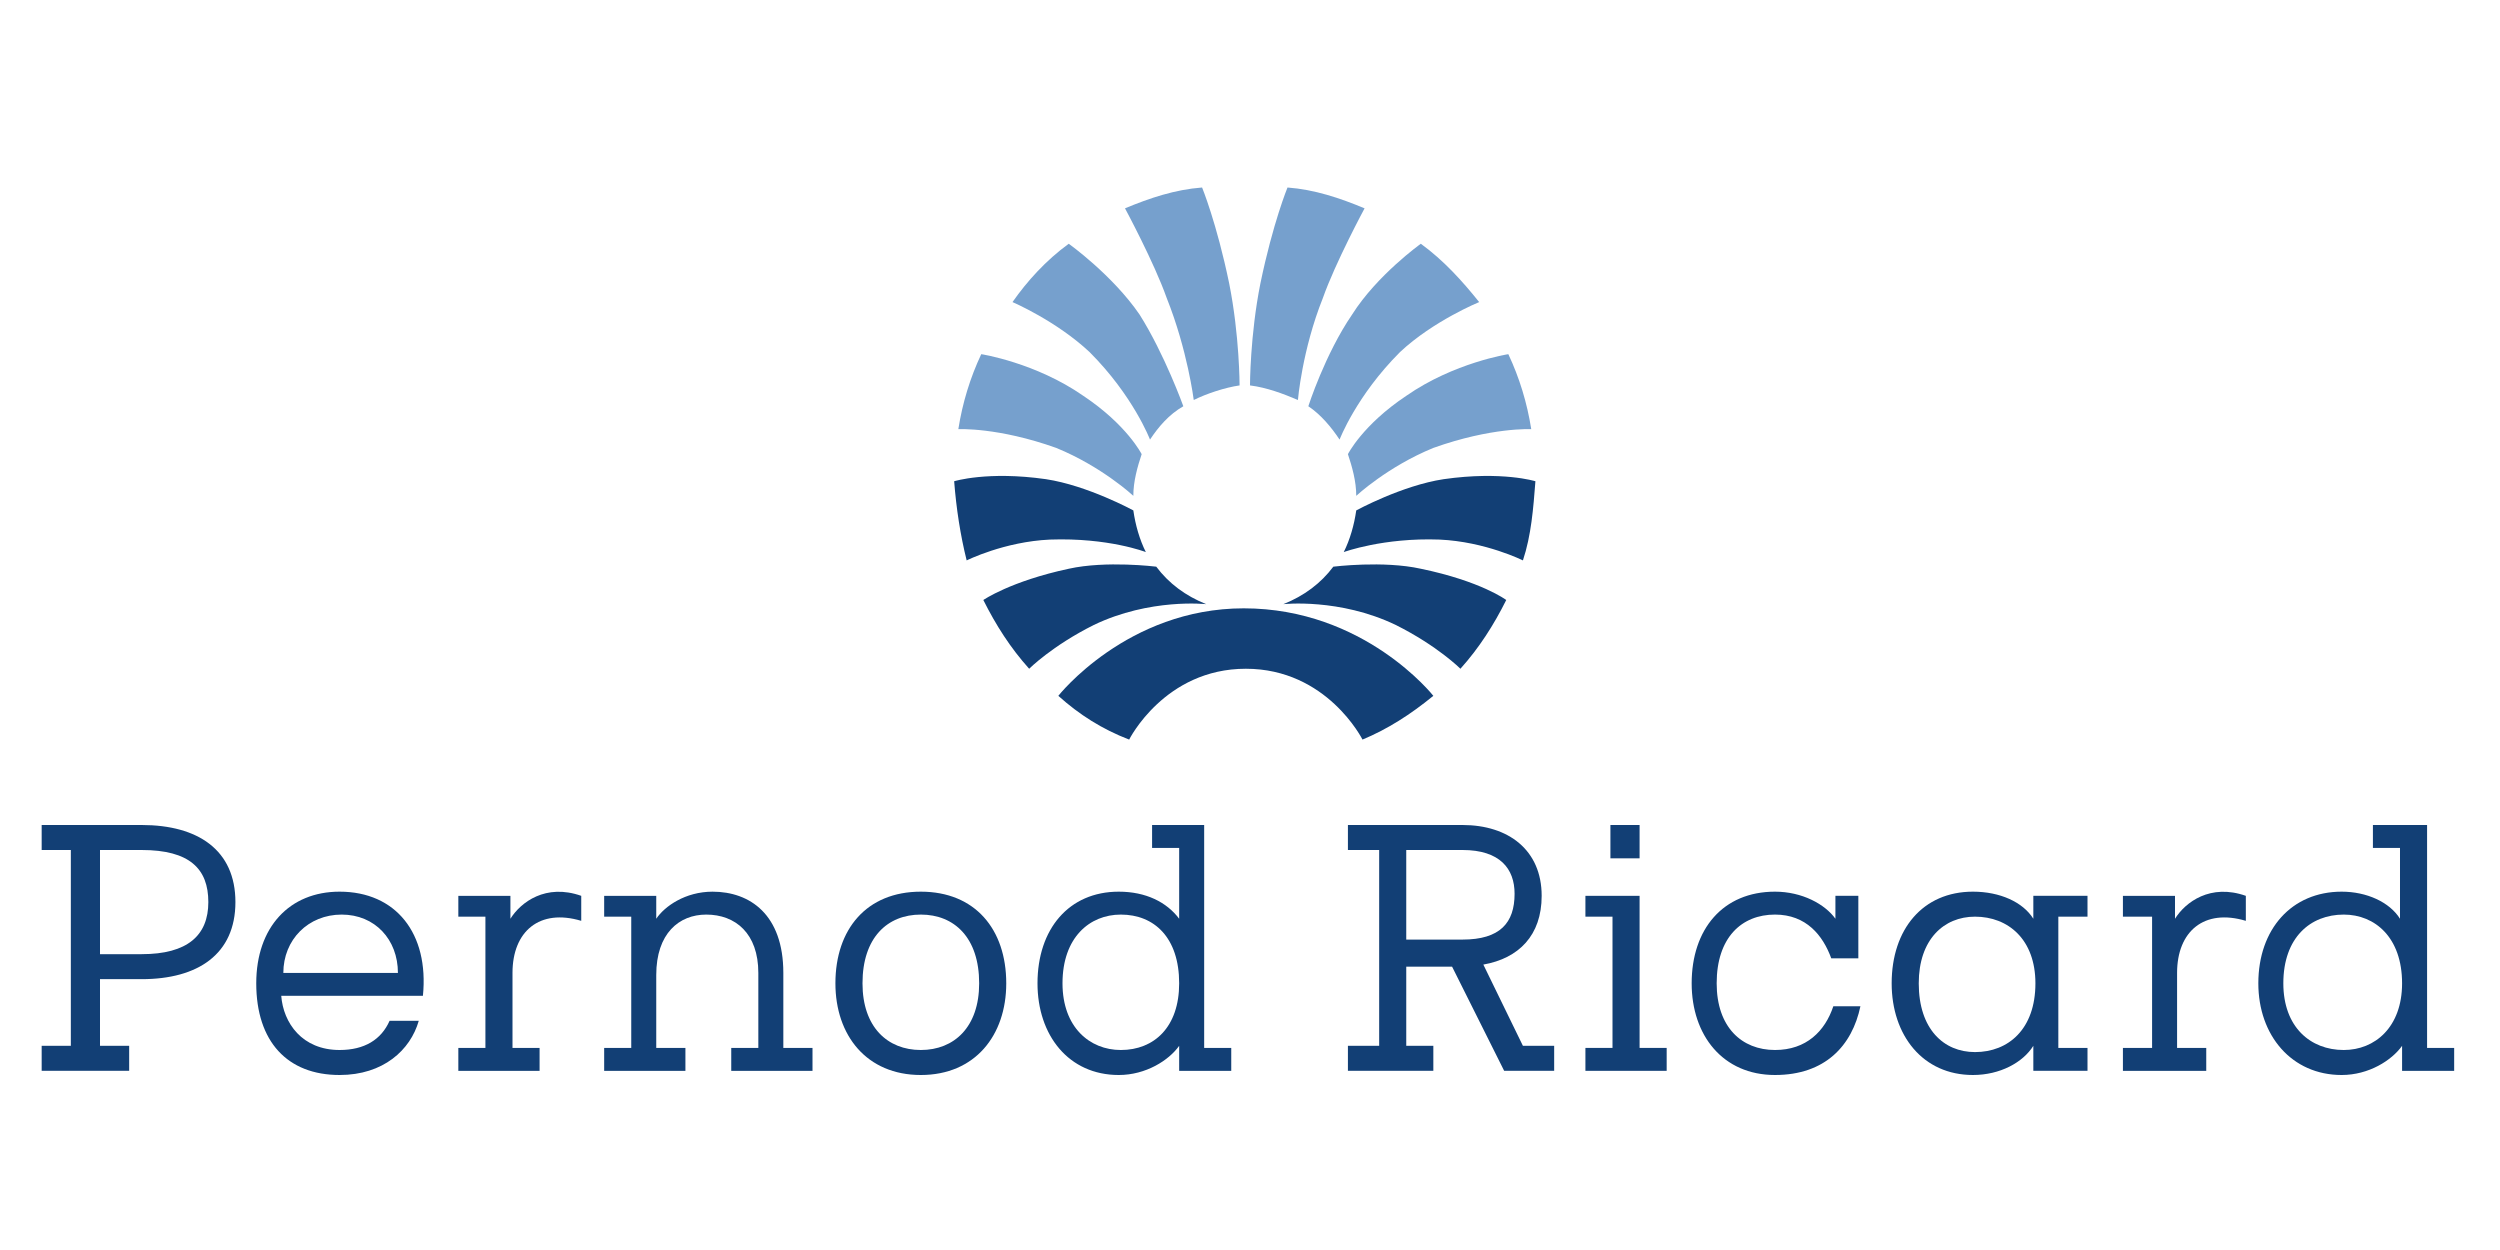 <svg version="1.2" xmlns="http://www.w3.org/2000/svg" viewBox="0 0 120 60" width="120" height="60">
	<title>Proyecto nuevo</title>
	<style>
		.s0 { fill: #123f75 } 
		.s1 { fill: #76a0cd } 
	</style>
	<path id="a" fill-rule="evenodd" class="s0" d="m116.5 50.3h1.3v1.1h-2.5v-1.2c-0.5 0.7-1.6 1.4-2.9 1.4-2.4 0-4-1.9-4-4.4 0-2.6 1.6-4.4 4-4.4 1.2 0 2.3 0.5 2.8 1.3v-3.4h-1.3v-1.1h2.6zm-6.9-3.1c0 2.1 1.3 3.2 2.9 3.2 1.5 0 2.8-1.1 2.8-3.2 0-2.2-1.3-3.3-2.8-3.3-1.6 0-2.9 1.1-2.9 3.3z"/>
	<path id="b" class="s0" d="m104.5 50.3h1.4v1.1h-4v-1.1h1.4v-6.3h-1.4v-1h2.5v1.1c0.5-0.8 1.7-1.7 3.4-1.1v1.2c-2-0.6-3.3 0.5-3.3 2.5z"/>
	<g id="c">
		<g id="Layer">
			<path id="Layer" class="s1" d="m68.8 21.5c-2.2 0.9-3.7 2.3-3.7 2.3 0-0.7-0.2-1.4-0.4-2 0 0 0.7-1.4 2.8-2.8 2.3-1.6 4.9-2 4.9-2q0.8 1.7 1.1 3.6c0 0-1.9-0.1-4.7 0.9z"/>
			<path id="Layer" class="s1" d="m67.2 16.9c-2.1 2.1-2.9 4.2-2.9 4.2-0.4-0.6-0.9-1.2-1.5-1.6 0 0 0.8-2.5 2.1-4.4 1.2-1.9 3.3-3.4 3.3-3.4 1.1 0.8 2 1.8 2.8 2.8 0 0-2.2 0.9-3.8 2.4z"/>
			<path id="Layer" class="s1" d="m63.5 14.3c-1 2.5-1.2 4.9-1.2 4.9-0.7-0.3-1.5-0.6-2.3-0.7 0 0 0-2.4 0.5-4.9 0.6-2.9 1.3-4.6 1.3-4.6 1.3 0.1 2.5 0.5 3.7 1 0 0-1.4 2.6-2 4.3z"/>
		</g>
		<path id="Layer" class="s0" d="m67 30c-2.7-1.3-5.4-1-5.4-1 1-0.4 1.8-1 2.4-1.8 0 0 2.4-0.3 4.2 0.1 2.9 0.6 4.1 1.5 4.1 1.5-0.6 1.2-1.3 2.3-2.2 3.3 0 0-1.1-1.1-3.1-2.1z"/>
		<path id="Layer" class="s0" d="m69.1 25.9c-2.7-0.1-4.6 0.6-4.6 0.6 0.3-0.6 0.5-1.3 0.6-2 0 0 2.2-1.2 4.2-1.5 2.8-0.4 4.4 0.1 4.4 0.1-0.1 1.3-0.2 2.6-0.6 3.8 0 0-1.8-0.9-4-1z"/>
	</g>
	<g id="c">
		<g id="Layer">
			<path id="Layer" class="s1" d="m50.7 21.5c2.2 0.9 3.7 2.3 3.7 2.3 0-0.7 0.2-1.4 0.4-2 0 0-0.7-1.4-2.8-2.8-2.3-1.6-4.9-2-4.9-2q-0.8 1.7-1.1 3.6c0 0 1.9-0.1 4.7 0.9z"/>
			<path id="Layer" class="s1" d="m52.3 16.9c2.1 2.1 2.9 4.2 2.9 4.2 0.4-0.6 0.9-1.2 1.6-1.6 0 0-0.9-2.5-2.1-4.4-1.3-1.9-3.4-3.4-3.4-3.4-1.1 0.8-2 1.8-2.7 2.8 0 0 2.1 0.9 3.7 2.4z"/>
			<path id="Layer" class="s1" d="m56 14.3c1 2.5 1.3 4.9 1.3 4.9 0.6-0.3 1.5-0.6 2.2-0.7 0 0 0-2.4-0.5-4.9-0.6-2.9-1.3-4.6-1.3-4.6-1.3 0.1-2.5 0.5-3.7 1 0 0 1.4 2.6 2 4.3z"/>
		</g>
		<path id="Layer" class="s0" d="m52.5 30c2.7-1.3 5.4-1 5.4-1-1-0.4-1.8-1-2.4-1.8 0 0-2.4-0.3-4.2 0.1-2.8 0.6-4.1 1.5-4.1 1.5 0.6 1.2 1.3 2.3 2.2 3.3 0 0 1.1-1.1 3.1-2.1z"/>
		<path id="Layer" class="s0" d="m50.4 25.9c2.8-0.1 4.6 0.6 4.6 0.6-0.3-0.6-0.5-1.3-0.6-2 0 0-2.2-1.2-4.2-1.5-2.8-0.4-4.4 0.1-4.4 0.1 0.1 1.3 0.3 2.6 0.6 3.8 0 0 1.8-0.9 4-1z"/>
	</g>
	<g id="Layer">
		<path id="Layer" class="s0" d="m59.8 32.1c3.9 0 5.6 3.4 5.6 3.4 1.2-0.5 2.3-1.2 3.4-2.1 0 0-3.3-4.2-9.1-4.2-5.6 0-8.9 4.2-8.9 4.2 1 0.9 2.1 1.6 3.4 2.1 0 0 1.7-3.4 5.6-3.4z"/>
		<path id="Layer" fill-rule="evenodd" class="s0" d="m4.8 50.2h1.4v1.2h-4.2v-1.2h1.4v-9.4h-1.4v-1.2h4.8c2.7 0 4.5 1.2 4.5 3.7 0 2.5-1.8 3.7-4.5 3.7h-2zm0-9.4v5h2c2.2 0 3.2-0.9 3.2-2.5 0-1.6-0.9-2.5-3.2-2.5z"/>
		<path id="Layer" fill-rule="evenodd" class="s0" d="m20.1 49c-0.4 1.4-1.7 2.6-3.8 2.6-2.5 0-4-1.6-4-4.4 0-2.7 1.6-4.4 4-4.4 2.7 0 4.3 2 4 5h-6.8c0.1 1.3 1 2.6 2.8 2.6 1.2 0 2-0.5 2.4-1.4zm-1-2.3c0-1.6-1.1-2.8-2.7-2.8-1.6 0-2.8 1.2-2.8 2.8z"/>
		<path id="b" class="s0" d="m24.6 50.3h1.3v1.1h-3.9v-1.1h1.3v-6.3h-1.3v-1h2.5v1.1c0.5-0.8 1.7-1.7 3.4-1.1v1.2c-2-0.6-3.3 0.5-3.3 2.5z"/>
		<path id="Layer" class="s0" d="m37.6 50.3h1.4v1.1h-3.9v-1.1h1.3v-3.6c0-1.9-1.1-2.8-2.5-2.8-1.3 0-2.4 0.9-2.4 2.9v3.5h1.4v1.1h-3.9v-1.1h1.3v-6.3h-1.3v-1h2.5v1.1c0.4-0.6 1.4-1.3 2.7-1.3 1.8 0 3.4 1.1 3.4 3.9z"/>
		<path id="Layer" fill-rule="evenodd" class="s0" d="m44.2 42.8c2.6 0 4.1 1.8 4.1 4.4 0 2.5-1.5 4.4-4.1 4.4-2.6 0-4.1-1.9-4.1-4.4 0-2.6 1.5-4.4 4.1-4.4zm0 7.6c1.6 0 2.8-1.1 2.8-3.2 0-2.2-1.2-3.3-2.8-3.3-1.6 0-2.8 1.1-2.8 3.3 0 2.1 1.2 3.2 2.8 3.2z"/>
		<path id="a" fill-rule="evenodd" class="s0" d="m57.8 50.3h1.3v1.1h-2.5v-1.2c-0.5 0.7-1.6 1.4-2.9 1.4-2.4 0-3.9-1.9-3.9-4.4 0-2.6 1.5-4.4 3.9-4.4 1.3 0 2.3 0.5 2.9 1.3v-3.4h-1.3v-1.1h2.5zm-6.8-3.1c0 2.1 1.3 3.2 2.8 3.2 1.6 0 2.8-1.1 2.8-3.2 0-2.2-1.2-3.3-2.8-3.3-1.5 0-2.8 1.1-2.8 3.3z"/>
		<path id="Layer" fill-rule="evenodd" class="s0" d="m64.7 39.6h5.5c2.2 0 3.8 1.2 3.8 3.4 0 1.9-1.1 3-2.8 3.3l1.9 3.9h1.5v1.2h-2.4l-2.5-5h-2.2v3.8h1.3v1.2h-4.1v-1.2h1.5v-9.4h-1.5zm2.8 1.2v4.3h2.7c1.8 0 2.5-0.8 2.5-2.2 0-1.2-0.7-2.1-2.5-2.1z"/>
		<path id="Layer" fill-rule="evenodd" class="s0" d="m77.3 41.2h1.4v-1.6h-1.4zm1.4 1.8h-2.6v1h1.3v6.3h-1.3v1.1h3.9v-1.1h-1.3z"/>
		<path id="Layer" class="s0" d="m89.3 48.3c-0.4 1.9-1.7 3.3-4.1 3.3-2.5 0-4-1.9-4-4.4 0-2.6 1.5-4.4 4-4.4 1.3 0 2.4 0.6 2.9 1.3v-1.1h1.1v3h-1.3c-0.4-1.1-1.2-2.1-2.7-2.1-1.6 0-2.8 1.1-2.8 3.3 0 2.1 1.2 3.2 2.8 3.2 1.5 0 2.4-0.9 2.8-2.1z"/>
		<path id="Layer" fill-rule="evenodd" class="s0" d="m97.6 43h2.6v1h-1.4v6.3h1.4v1.1h-2.6v-1.2c-0.5 0.8-1.6 1.4-2.9 1.4-2.4 0-3.9-1.9-3.9-4.4 0-2.6 1.5-4.4 3.9-4.4 1.3 0 2.4 0.5 2.9 1.3zm-5.5 4.2c0 2.2 1.2 3.3 2.7 3.3 1.6 0 2.9-1.1 2.9-3.3 0-2.1-1.3-3.2-2.9-3.2-1.5 0-2.7 1.1-2.7 3.2z"/>
	</g>
</svg>
